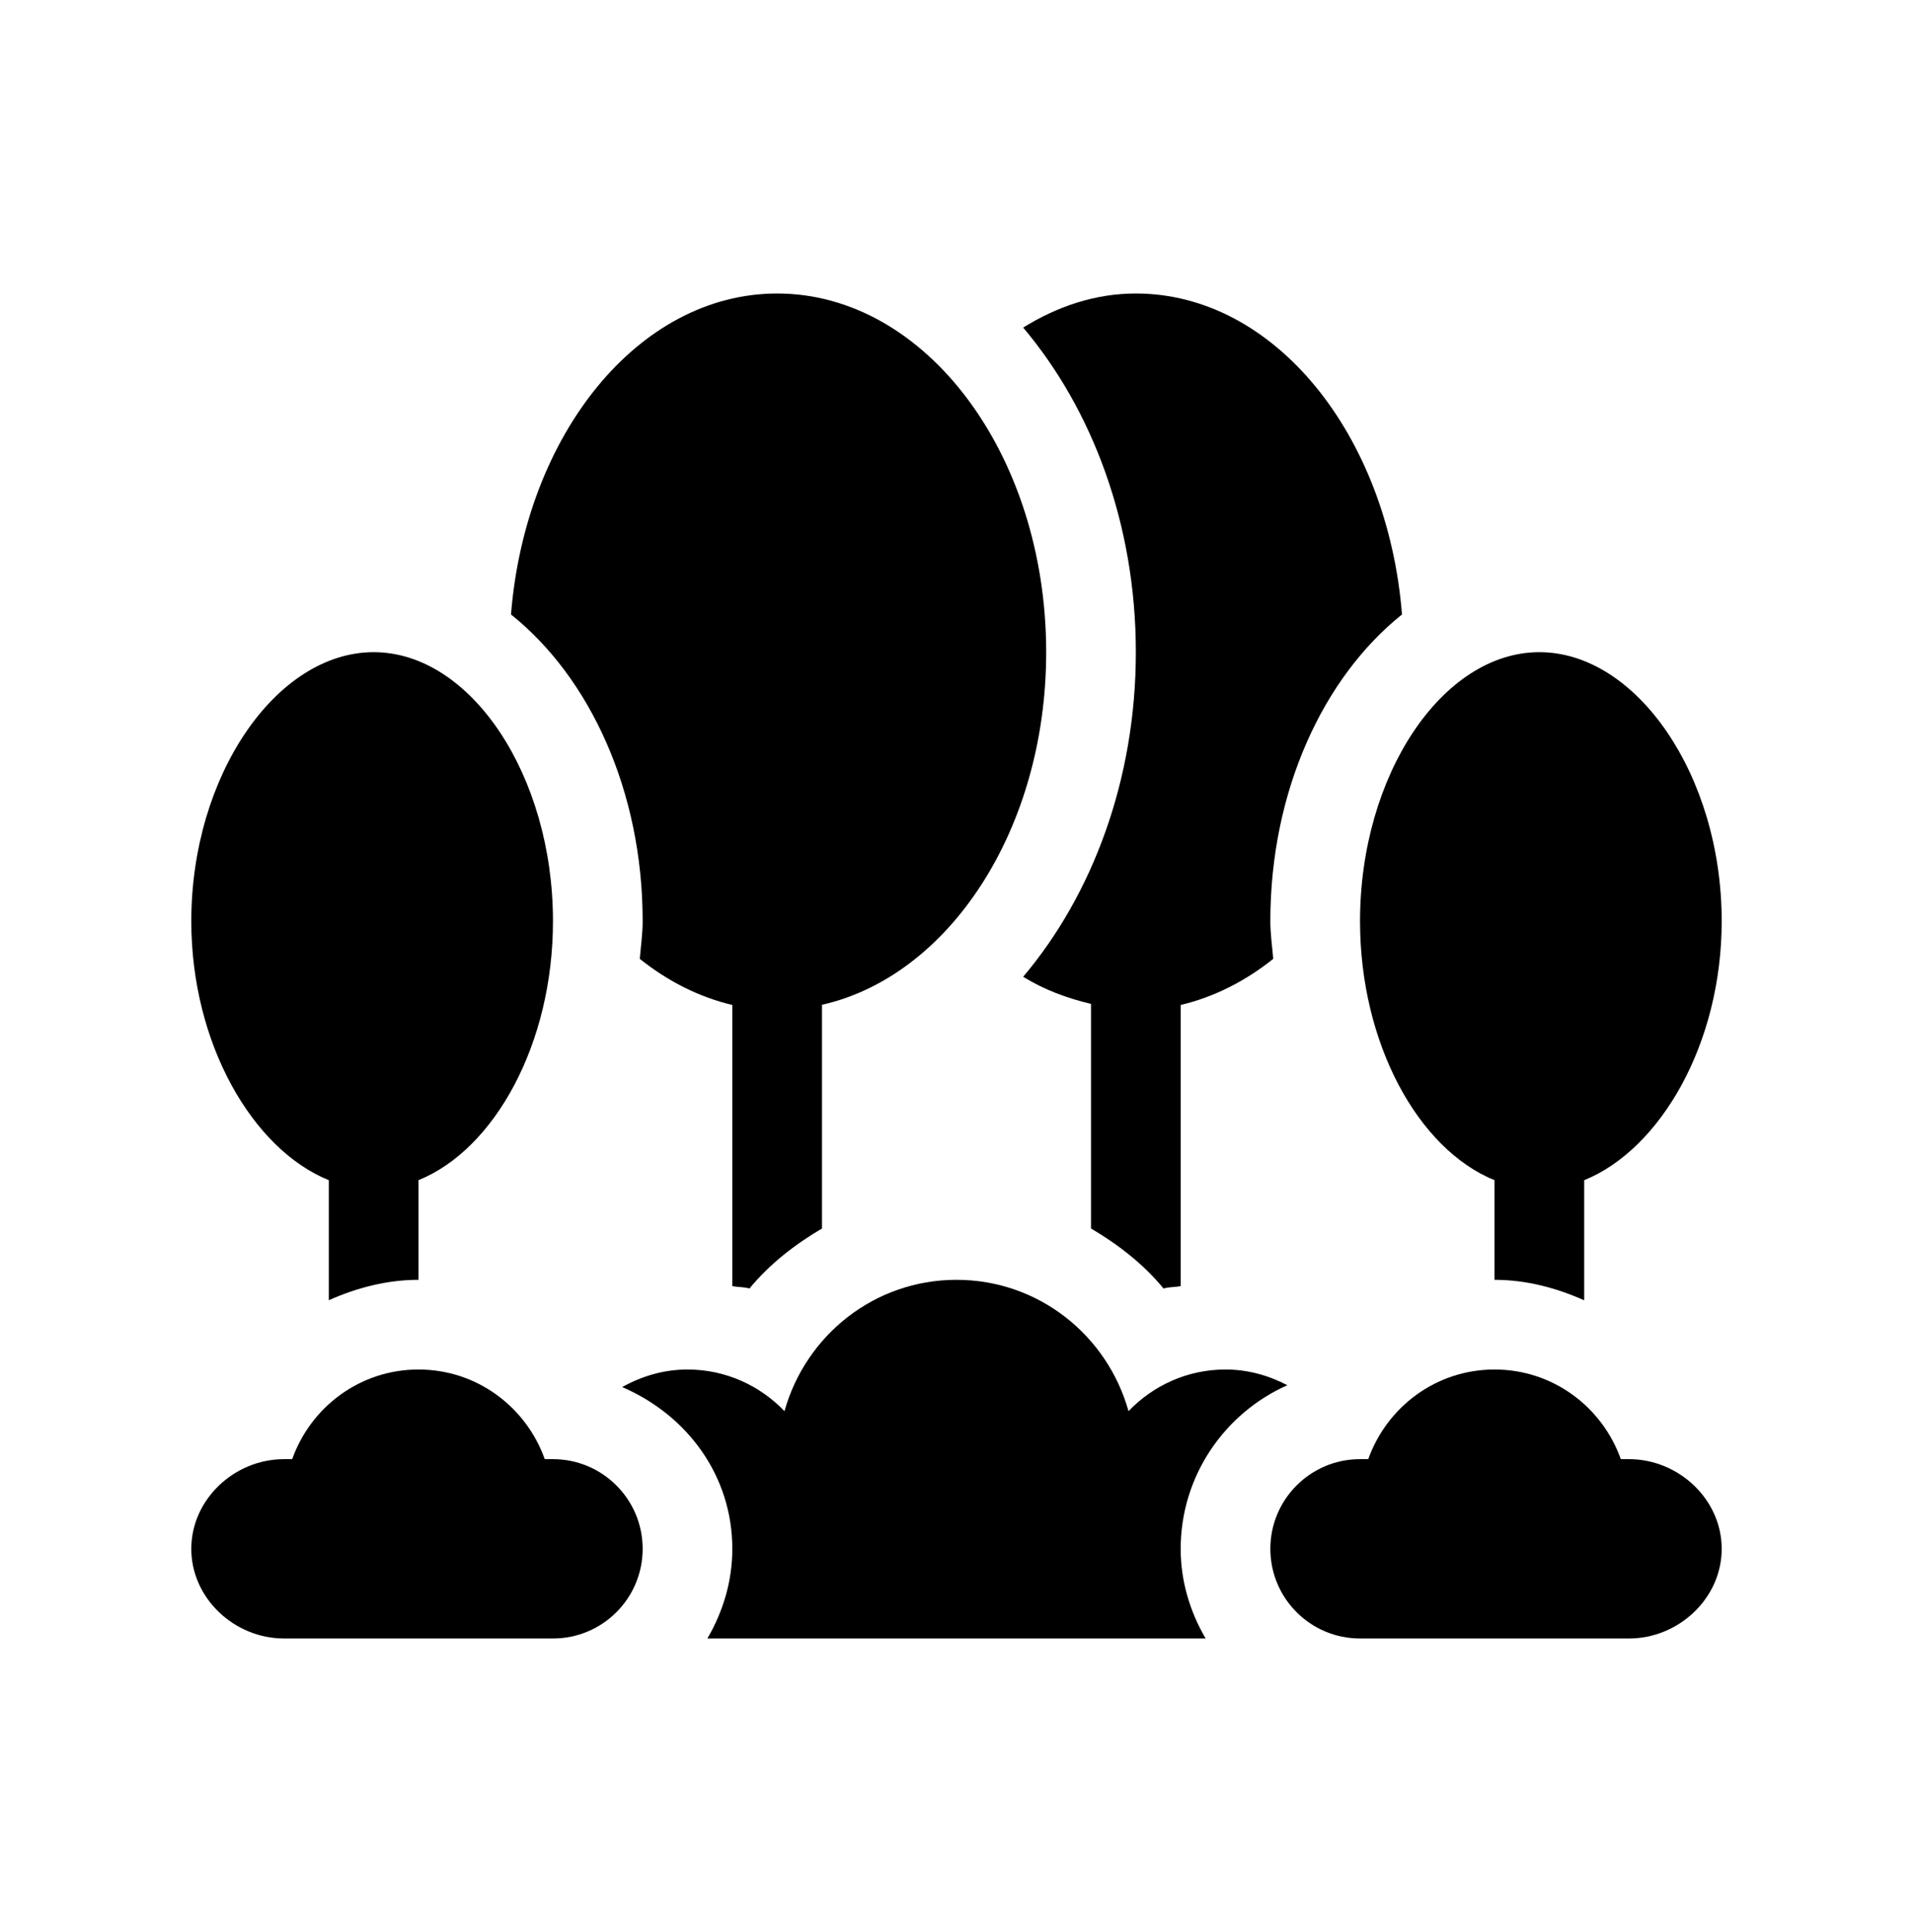 <svg width="100" height="101" viewBox="0 0 100 101" fill="none" xmlns="http://www.w3.org/2000/svg">
<path d="M14.844 85.656H28.906C31.495 85.656 33.594 83.557 33.594 80.969C33.594 78.38 31.495 76.281 28.906 76.281H28.476C27.508 73.557 24.932 71.594 21.875 71.594C18.818 71.594 16.242 73.557 15.274 76.281H14.844C12.255 76.281 10 78.38 10 80.969C10 83.557 12.255 85.656 14.844 85.656Z" fill="black"/>
<path d="M85.156 76.281H84.726C83.757 73.557 81.182 71.594 78.125 71.594C75.068 71.594 72.493 73.557 71.524 76.281H71.094C68.505 76.281 66.406 78.38 66.406 80.969C66.406 83.557 68.505 85.656 71.094 85.656H85.156C87.745 85.656 90 83.557 90 80.969C90 78.38 87.745 76.281 85.156 76.281Z" fill="black"/>
<path d="M67.294 72.415C66.323 71.908 65.235 71.594 64.062 71.594C62.065 71.594 60.272 72.435 58.992 73.772C57.89 69.822 54.303 66.906 50 66.906C45.697 66.906 42.11 69.822 41.008 73.772C39.728 72.435 37.935 71.594 35.938 71.594C34.692 71.594 33.539 71.945 32.524 72.513C35.949 73.987 38.281 77.172 38.281 80.969C38.281 82.684 37.785 84.272 36.977 85.656H63.023C62.215 84.272 61.719 82.684 61.719 80.969C61.719 77.154 64.017 73.876 67.294 72.415Z" fill="black"/>
<path d="M17.188 61.697V67.972C18.645 67.325 20.218 66.906 21.875 66.906V61.697C25.86 60.083 28.906 54.562 28.906 48.156C28.906 40.535 24.613 34.094 19.531 34.094C14.45 34.094 10 40.535 10 48.156C10 54.562 13.203 60.083 17.188 61.697Z" fill="black"/>
<path d="M80.469 34.094C75.388 34.094 71.094 40.535 71.094 48.156C71.094 54.562 74.141 60.083 78.125 61.697V66.906C79.783 66.906 81.354 67.328 82.812 67.976V61.697C86.797 60.083 90 54.562 90 48.156C90 40.535 85.55 34.094 80.469 34.094Z" fill="black"/>
<path d="M59.375 15.344C57.265 15.344 55.283 16.01 53.485 17.125C57.094 21.399 59.375 27.404 59.375 34.094C59.375 40.783 57.094 46.788 53.485 51.063C54.595 51.751 55.794 52.187 57.031 52.482V64.222C58.453 65.06 59.767 66.078 60.822 67.359C61.109 67.276 61.424 67.294 61.719 67.234V52.538C63.457 52.125 65.09 51.299 66.556 50.127C66.503 49.471 66.406 48.831 66.406 48.156C66.406 41.329 69.186 35.402 73.288 32.123C72.538 22.72 66.623 15.344 59.375 15.344Z" fill="black"/>
<path d="M39.178 67.359C40.233 66.078 41.547 65.06 42.969 64.222V52.528C49.606 51.029 54.688 43.362 54.688 34.094C54.688 23.755 48.38 15.344 40.625 15.344C33.377 15.344 27.462 22.72 26.712 32.123C30.814 35.402 33.594 41.328 33.594 48.156C33.594 48.831 33.497 49.471 33.444 50.127C34.91 51.299 36.543 52.125 38.281 52.538V67.234C38.576 67.294 38.891 67.276 39.178 67.359Z" fill="black"/>
</svg>
